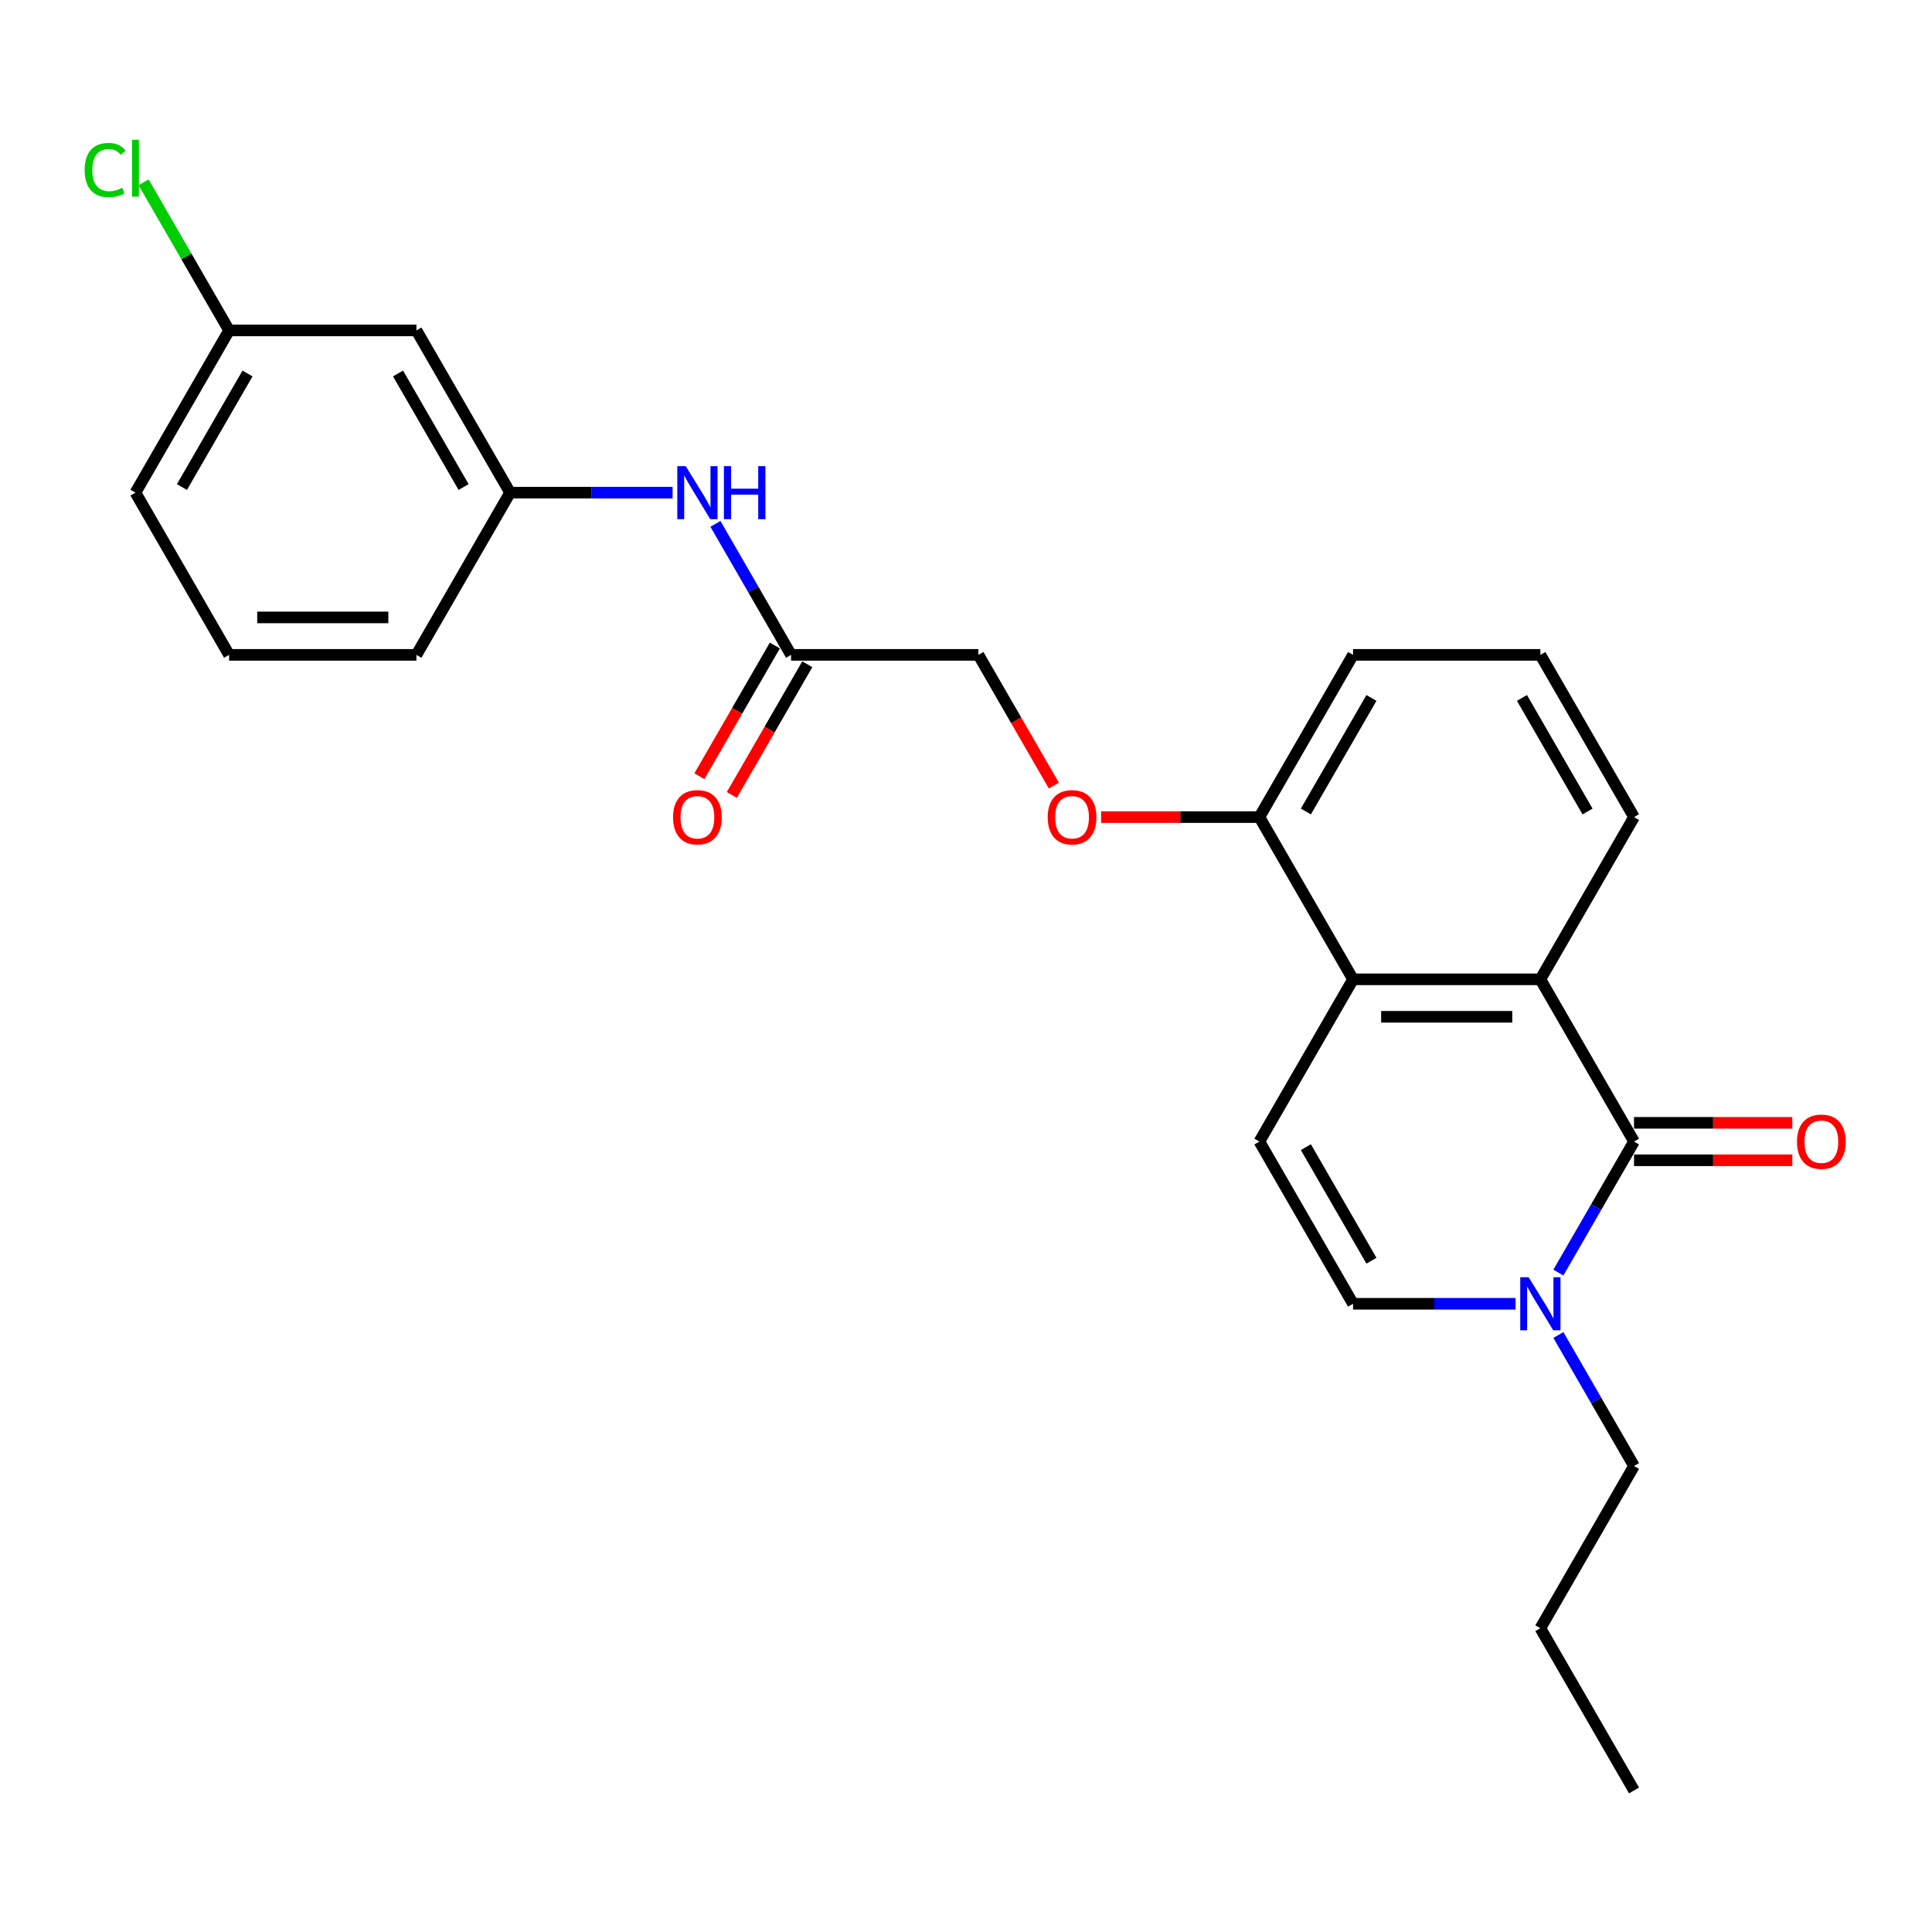 <?xml version='1.0' encoding='iso-8859-1'?>
<svg version='1.1' baseProfile='full'
              xmlns='http://www.w3.org/2000/svg'
                      xmlns:rdkit='http://www.rdkit.org/xml'
                      xmlns:xlink='http://www.w3.org/1999/xlink'
                  xml:space='preserve'
width='1000px' height='1000px' viewBox='0 0 1000 1000'>
<!-- END OF HEADER -->
<rect style='opacity:1.0;fill:#FFFFFF;stroke:none' width='1000' height='1000' x='0' y='0'> </rect>
<path class='bond-0' d='M 845.77,590.868 L 797.291,506.9' style='fill:none;fill-rule:evenodd;stroke:#000000;stroke-width:6px;stroke-linecap:butt;stroke-linejoin:miter;stroke-opacity:1' />
<path class='bond-1' d='M 845.77,590.868 L 826.194,624.775' style='fill:none;fill-rule:evenodd;stroke:#000000;stroke-width:6px;stroke-linecap:butt;stroke-linejoin:miter;stroke-opacity:1' />
<path class='bond-1' d='M 826.194,624.775 L 806.617,658.682' style='fill:none;fill-rule:evenodd;stroke:#0000FF;stroke-width:6px;stroke-linecap:butt;stroke-linejoin:miter;stroke-opacity:1' />
<path class='bond-7' d='M 845.77,600.563 L 886.735,600.563' style='fill:none;fill-rule:evenodd;stroke:#000000;stroke-width:6px;stroke-linecap:butt;stroke-linejoin:miter;stroke-opacity:1' />
<path class='bond-7' d='M 886.735,600.563 L 927.7,600.563' style='fill:none;fill-rule:evenodd;stroke:#FF0000;stroke-width:6px;stroke-linecap:butt;stroke-linejoin:miter;stroke-opacity:1' />
<path class='bond-7' d='M 845.77,581.172 L 886.735,581.172' style='fill:none;fill-rule:evenodd;stroke:#000000;stroke-width:6px;stroke-linecap:butt;stroke-linejoin:miter;stroke-opacity:1' />
<path class='bond-7' d='M 886.735,581.172 L 927.7,581.172' style='fill:none;fill-rule:evenodd;stroke:#FF0000;stroke-width:6px;stroke-linecap:butt;stroke-linejoin:miter;stroke-opacity:1' />
<path class='bond-2' d='M 797.291,506.9 L 700.333,506.9' style='fill:none;fill-rule:evenodd;stroke:#000000;stroke-width:6px;stroke-linecap:butt;stroke-linejoin:miter;stroke-opacity:1' />
<path class='bond-2' d='M 782.748,526.291 L 714.877,526.291' style='fill:none;fill-rule:evenodd;stroke:#000000;stroke-width:6px;stroke-linecap:butt;stroke-linejoin:miter;stroke-opacity:1' />
<path class='bond-15' d='M 797.291,506.9 L 845.77,422.932' style='fill:none;fill-rule:evenodd;stroke:#000000;stroke-width:6px;stroke-linecap:butt;stroke-linejoin:miter;stroke-opacity:1' />
<path class='bond-4' d='M 784.454,674.835 L 742.394,674.835' style='fill:none;fill-rule:evenodd;stroke:#0000FF;stroke-width:6px;stroke-linecap:butt;stroke-linejoin:miter;stroke-opacity:1' />
<path class='bond-4' d='M 742.394,674.835 L 700.333,674.835' style='fill:none;fill-rule:evenodd;stroke:#000000;stroke-width:6px;stroke-linecap:butt;stroke-linejoin:miter;stroke-opacity:1' />
<path class='bond-17' d='M 806.617,690.989 L 826.194,724.896' style='fill:none;fill-rule:evenodd;stroke:#0000FF;stroke-width:6px;stroke-linecap:butt;stroke-linejoin:miter;stroke-opacity:1' />
<path class='bond-17' d='M 826.194,724.896 L 845.77,758.803' style='fill:none;fill-rule:evenodd;stroke:#000000;stroke-width:6px;stroke-linecap:butt;stroke-linejoin:miter;stroke-opacity:1' />
<path class='bond-8' d='M 700.333,506.9 L 651.855,422.932' style='fill:none;fill-rule:evenodd;stroke:#000000;stroke-width:6px;stroke-linecap:butt;stroke-linejoin:miter;stroke-opacity:1' />
<path class='bond-25' d='M 700.333,506.9 L 651.855,590.868' style='fill:none;fill-rule:evenodd;stroke:#000000;stroke-width:6px;stroke-linecap:butt;stroke-linejoin:miter;stroke-opacity:1' />
<path class='bond-3' d='M 651.855,590.868 L 700.333,674.835' style='fill:none;fill-rule:evenodd;stroke:#000000;stroke-width:6px;stroke-linecap:butt;stroke-linejoin:miter;stroke-opacity:1' />
<path class='bond-3' d='M 675.92,593.767 L 709.855,652.544' style='fill:none;fill-rule:evenodd;stroke:#000000;stroke-width:6px;stroke-linecap:butt;stroke-linejoin:miter;stroke-opacity:1' />
<path class='bond-5' d='M 409.46,338.964 L 506.418,338.964' style='fill:none;fill-rule:evenodd;stroke:#000000;stroke-width:6px;stroke-linecap:butt;stroke-linejoin:miter;stroke-opacity:1' />
<path class='bond-6' d='M 409.46,338.964 L 389.884,305.056' style='fill:none;fill-rule:evenodd;stroke:#000000;stroke-width:6px;stroke-linecap:butt;stroke-linejoin:miter;stroke-opacity:1' />
<path class='bond-6' d='M 389.884,305.056 L 370.307,271.149' style='fill:none;fill-rule:evenodd;stroke:#0000FF;stroke-width:6px;stroke-linecap:butt;stroke-linejoin:miter;stroke-opacity:1' />
<path class='bond-12' d='M 401.063,334.116 L 381.532,367.946' style='fill:none;fill-rule:evenodd;stroke:#000000;stroke-width:6px;stroke-linecap:butt;stroke-linejoin:miter;stroke-opacity:1' />
<path class='bond-12' d='M 381.532,367.946 L 362,401.775' style='fill:none;fill-rule:evenodd;stroke:#FF0000;stroke-width:6px;stroke-linecap:butt;stroke-linejoin:miter;stroke-opacity:1' />
<path class='bond-12' d='M 417.857,343.812 L 398.325,377.641' style='fill:none;fill-rule:evenodd;stroke:#000000;stroke-width:6px;stroke-linecap:butt;stroke-linejoin:miter;stroke-opacity:1' />
<path class='bond-12' d='M 398.325,377.641 L 378.793,411.471' style='fill:none;fill-rule:evenodd;stroke:#FF0000;stroke-width:6px;stroke-linecap:butt;stroke-linejoin:miter;stroke-opacity:1' />
<path class='bond-10' d='M 348.144,254.996 L 306.084,254.996' style='fill:none;fill-rule:evenodd;stroke:#0000FF;stroke-width:6px;stroke-linecap:butt;stroke-linejoin:miter;stroke-opacity:1' />
<path class='bond-10' d='M 306.084,254.996 L 264.023,254.996' style='fill:none;fill-rule:evenodd;stroke:#000000;stroke-width:6px;stroke-linecap:butt;stroke-linejoin:miter;stroke-opacity:1' />
<path class='bond-9' d='M 651.855,422.932 L 610.89,422.932' style='fill:none;fill-rule:evenodd;stroke:#000000;stroke-width:6px;stroke-linecap:butt;stroke-linejoin:miter;stroke-opacity:1' />
<path class='bond-9' d='M 610.89,422.932 L 569.925,422.932' style='fill:none;fill-rule:evenodd;stroke:#FF0000;stroke-width:6px;stroke-linecap:butt;stroke-linejoin:miter;stroke-opacity:1' />
<path class='bond-26' d='M 651.855,422.932 L 700.333,338.964' style='fill:none;fill-rule:evenodd;stroke:#000000;stroke-width:6px;stroke-linecap:butt;stroke-linejoin:miter;stroke-opacity:1' />
<path class='bond-26' d='M 675.92,420.032 L 709.855,361.255' style='fill:none;fill-rule:evenodd;stroke:#000000;stroke-width:6px;stroke-linecap:butt;stroke-linejoin:miter;stroke-opacity:1' />
<path class='bond-13' d='M 545.481,406.623 L 525.949,372.794' style='fill:none;fill-rule:evenodd;stroke:#FF0000;stroke-width:6px;stroke-linecap:butt;stroke-linejoin:miter;stroke-opacity:1' />
<path class='bond-13' d='M 525.949,372.794 L 506.418,338.964' style='fill:none;fill-rule:evenodd;stroke:#000000;stroke-width:6px;stroke-linecap:butt;stroke-linejoin:miter;stroke-opacity:1' />
<path class='bond-11' d='M 264.023,254.996 L 215.544,171.028' style='fill:none;fill-rule:evenodd;stroke:#000000;stroke-width:6px;stroke-linecap:butt;stroke-linejoin:miter;stroke-opacity:1' />
<path class='bond-11' d='M 239.958,252.096 L 206.023,193.319' style='fill:none;fill-rule:evenodd;stroke:#000000;stroke-width:6px;stroke-linecap:butt;stroke-linejoin:miter;stroke-opacity:1' />
<path class='bond-21' d='M 264.023,254.996 L 215.544,338.964' style='fill:none;fill-rule:evenodd;stroke:#000000;stroke-width:6px;stroke-linecap:butt;stroke-linejoin:miter;stroke-opacity:1' />
<path class='bond-14' d='M 215.544,171.028 L 118.586,171.028' style='fill:none;fill-rule:evenodd;stroke:#000000;stroke-width:6px;stroke-linecap:butt;stroke-linejoin:miter;stroke-opacity:1' />
<path class='bond-16' d='M 118.586,171.028 L 96.451,132.688' style='fill:none;fill-rule:evenodd;stroke:#000000;stroke-width:6px;stroke-linecap:butt;stroke-linejoin:miter;stroke-opacity:1' />
<path class='bond-16' d='M 96.451,132.688 L 74.316,94.348' style='fill:none;fill-rule:evenodd;stroke:#00CC00;stroke-width:6px;stroke-linecap:butt;stroke-linejoin:miter;stroke-opacity:1' />
<path class='bond-27' d='M 118.586,171.028 L 70.108,254.996' style='fill:none;fill-rule:evenodd;stroke:#000000;stroke-width:6px;stroke-linecap:butt;stroke-linejoin:miter;stroke-opacity:1' />
<path class='bond-27' d='M 128.108,193.319 L 94.173,252.096' style='fill:none;fill-rule:evenodd;stroke:#000000;stroke-width:6px;stroke-linecap:butt;stroke-linejoin:miter;stroke-opacity:1' />
<path class='bond-18' d='M 845.77,422.932 L 797.291,338.964' style='fill:none;fill-rule:evenodd;stroke:#000000;stroke-width:6px;stroke-linecap:butt;stroke-linejoin:miter;stroke-opacity:1' />
<path class='bond-18' d='M 821.705,420.032 L 787.77,361.255' style='fill:none;fill-rule:evenodd;stroke:#000000;stroke-width:6px;stroke-linecap:butt;stroke-linejoin:miter;stroke-opacity:1' />
<path class='bond-23' d='M 845.77,758.803 L 797.291,842.771' style='fill:none;fill-rule:evenodd;stroke:#000000;stroke-width:6px;stroke-linecap:butt;stroke-linejoin:miter;stroke-opacity:1' />
<path class='bond-20' d='M 797.291,338.964 L 700.333,338.964' style='fill:none;fill-rule:evenodd;stroke:#000000;stroke-width:6px;stroke-linecap:butt;stroke-linejoin:miter;stroke-opacity:1' />
<path class='bond-19' d='M 118.586,338.964 L 215.544,338.964' style='fill:none;fill-rule:evenodd;stroke:#000000;stroke-width:6px;stroke-linecap:butt;stroke-linejoin:miter;stroke-opacity:1' />
<path class='bond-19' d='M 133.13,319.572 L 201.001,319.572' style='fill:none;fill-rule:evenodd;stroke:#000000;stroke-width:6px;stroke-linecap:butt;stroke-linejoin:miter;stroke-opacity:1' />
<path class='bond-22' d='M 118.586,338.964 L 70.108,254.996' style='fill:none;fill-rule:evenodd;stroke:#000000;stroke-width:6px;stroke-linecap:butt;stroke-linejoin:miter;stroke-opacity:1' />
<path class='bond-24' d='M 797.291,842.771 L 845.77,926.739' style='fill:none;fill-rule:evenodd;stroke:#000000;stroke-width:6px;stroke-linecap:butt;stroke-linejoin:miter;stroke-opacity:1' />
<path  class='atom-2' d='M 791.222 661.106
L 800.219 675.65
Q 801.111 677.085, 802.546 679.683
Q 803.981 682.282, 804.059 682.437
L 804.059 661.106
L 807.705 661.106
L 807.705 688.565
L 803.943 688.565
L 794.286 672.664
Q 793.161 670.802, 791.959 668.669
Q 790.795 666.536, 790.446 665.877
L 790.446 688.565
L 786.878 688.565
L 786.878 661.106
L 791.222 661.106
' fill='#0000FF'/>
<path  class='atom-7' d='M 354.911 241.267
L 363.909 255.81
Q 364.801 257.245, 366.236 259.844
Q 367.671 262.442, 367.749 262.597
L 367.749 241.267
L 371.394 241.267
L 371.394 268.725
L 367.632 268.725
L 357.975 252.824
Q 356.851 250.962, 355.648 248.829
Q 354.485 246.696, 354.136 246.037
L 354.136 268.725
L 350.568 268.725
L 350.568 241.267
L 354.911 241.267
' fill='#0000FF'/>
<path  class='atom-7' d='M 374.691 241.267
L 378.414 241.267
L 378.414 252.94
L 392.454 252.94
L 392.454 241.267
L 396.177 241.267
L 396.177 268.725
L 392.454 268.725
L 392.454 256.043
L 378.414 256.043
L 378.414 268.725
L 374.691 268.725
L 374.691 241.267
' fill='#0000FF'/>
<path  class='atom-8' d='M 930.123 590.945
Q 930.123 584.352, 933.381 580.668
Q 936.639 576.983, 942.728 576.983
Q 948.817 576.983, 952.075 580.668
Q 955.333 584.352, 955.333 590.945
Q 955.333 597.616, 952.036 601.417
Q 948.739 605.178, 942.728 605.178
Q 936.678 605.178, 933.381 601.417
Q 930.123 597.655, 930.123 590.945
M 942.728 602.076
Q 946.917 602.076, 949.166 599.283
Q 951.454 596.452, 951.454 590.945
Q 951.454 585.554, 949.166 582.839
Q 946.917 580.086, 942.728 580.086
Q 938.539 580.086, 936.251 582.801
Q 934.002 585.515, 934.002 590.945
Q 934.002 596.491, 936.251 599.283
Q 938.539 602.076, 942.728 602.076
' fill='#FF0000'/>
<path  class='atom-10' d='M 542.292 423.009
Q 542.292 416.416, 545.55 412.732
Q 548.808 409.047, 554.897 409.047
Q 560.986 409.047, 564.243 412.732
Q 567.501 416.416, 567.501 423.009
Q 567.501 429.68, 564.205 433.481
Q 560.908 437.243, 554.897 437.243
Q 548.847 437.243, 545.55 433.481
Q 542.292 429.719, 542.292 423.009
M 554.897 434.14
Q 559.085 434.14, 561.335 431.348
Q 563.623 428.516, 563.623 423.009
Q 563.623 417.618, 561.335 414.904
Q 559.085 412.15, 554.897 412.15
Q 550.708 412.15, 548.42 414.865
Q 546.17 417.58, 546.17 423.009
Q 546.17 428.555, 548.42 431.348
Q 550.708 434.14, 554.897 434.14
' fill='#FF0000'/>
<path  class='atom-13' d='M 348.377 423.009
Q 348.377 416.416, 351.634 412.732
Q 354.892 409.047, 360.981 409.047
Q 367.07 409.047, 370.328 412.732
Q 373.586 416.416, 373.586 423.009
Q 373.586 429.68, 370.289 433.481
Q 366.992 437.243, 360.981 437.243
Q 354.931 437.243, 351.634 433.481
Q 348.377 429.719, 348.377 423.009
M 360.981 434.14
Q 365.17 434.14, 367.419 431.348
Q 369.707 428.516, 369.707 423.009
Q 369.707 417.618, 367.419 414.904
Q 365.17 412.15, 360.981 412.15
Q 356.792 412.15, 354.504 414.865
Q 352.255 417.58, 352.255 423.009
Q 352.255 428.555, 354.504 431.348
Q 356.792 434.14, 360.981 434.14
' fill='#FF0000'/>
<path  class='atom-17' d='M 43.813 88.01
Q 43.813 81.184, 46.993 77.616
Q 50.212 74.009, 56.301 74.009
Q 61.963 74.009, 64.988 78.004
L 62.428 80.098
Q 60.218 77.19, 56.301 77.19
Q 52.151 77.19, 49.94 79.982
Q 47.769 82.736, 47.769 88.01
Q 47.769 93.44, 50.018 96.232
Q 52.306 99.025, 56.727 99.025
Q 59.752 99.025, 63.282 97.202
L 64.368 100.11
Q 62.933 101.041, 60.761 101.584
Q 58.589 102.127, 56.184 102.127
Q 50.212 102.127, 46.993 98.481
Q 43.813 94.836, 43.813 88.01
' fill='#00CC00'/>
<path  class='atom-17' d='M 68.323 72.342
L 71.892 72.342
L 71.892 101.778
L 68.323 101.778
L 68.323 72.342
' fill='#00CC00'/>
</svg>
